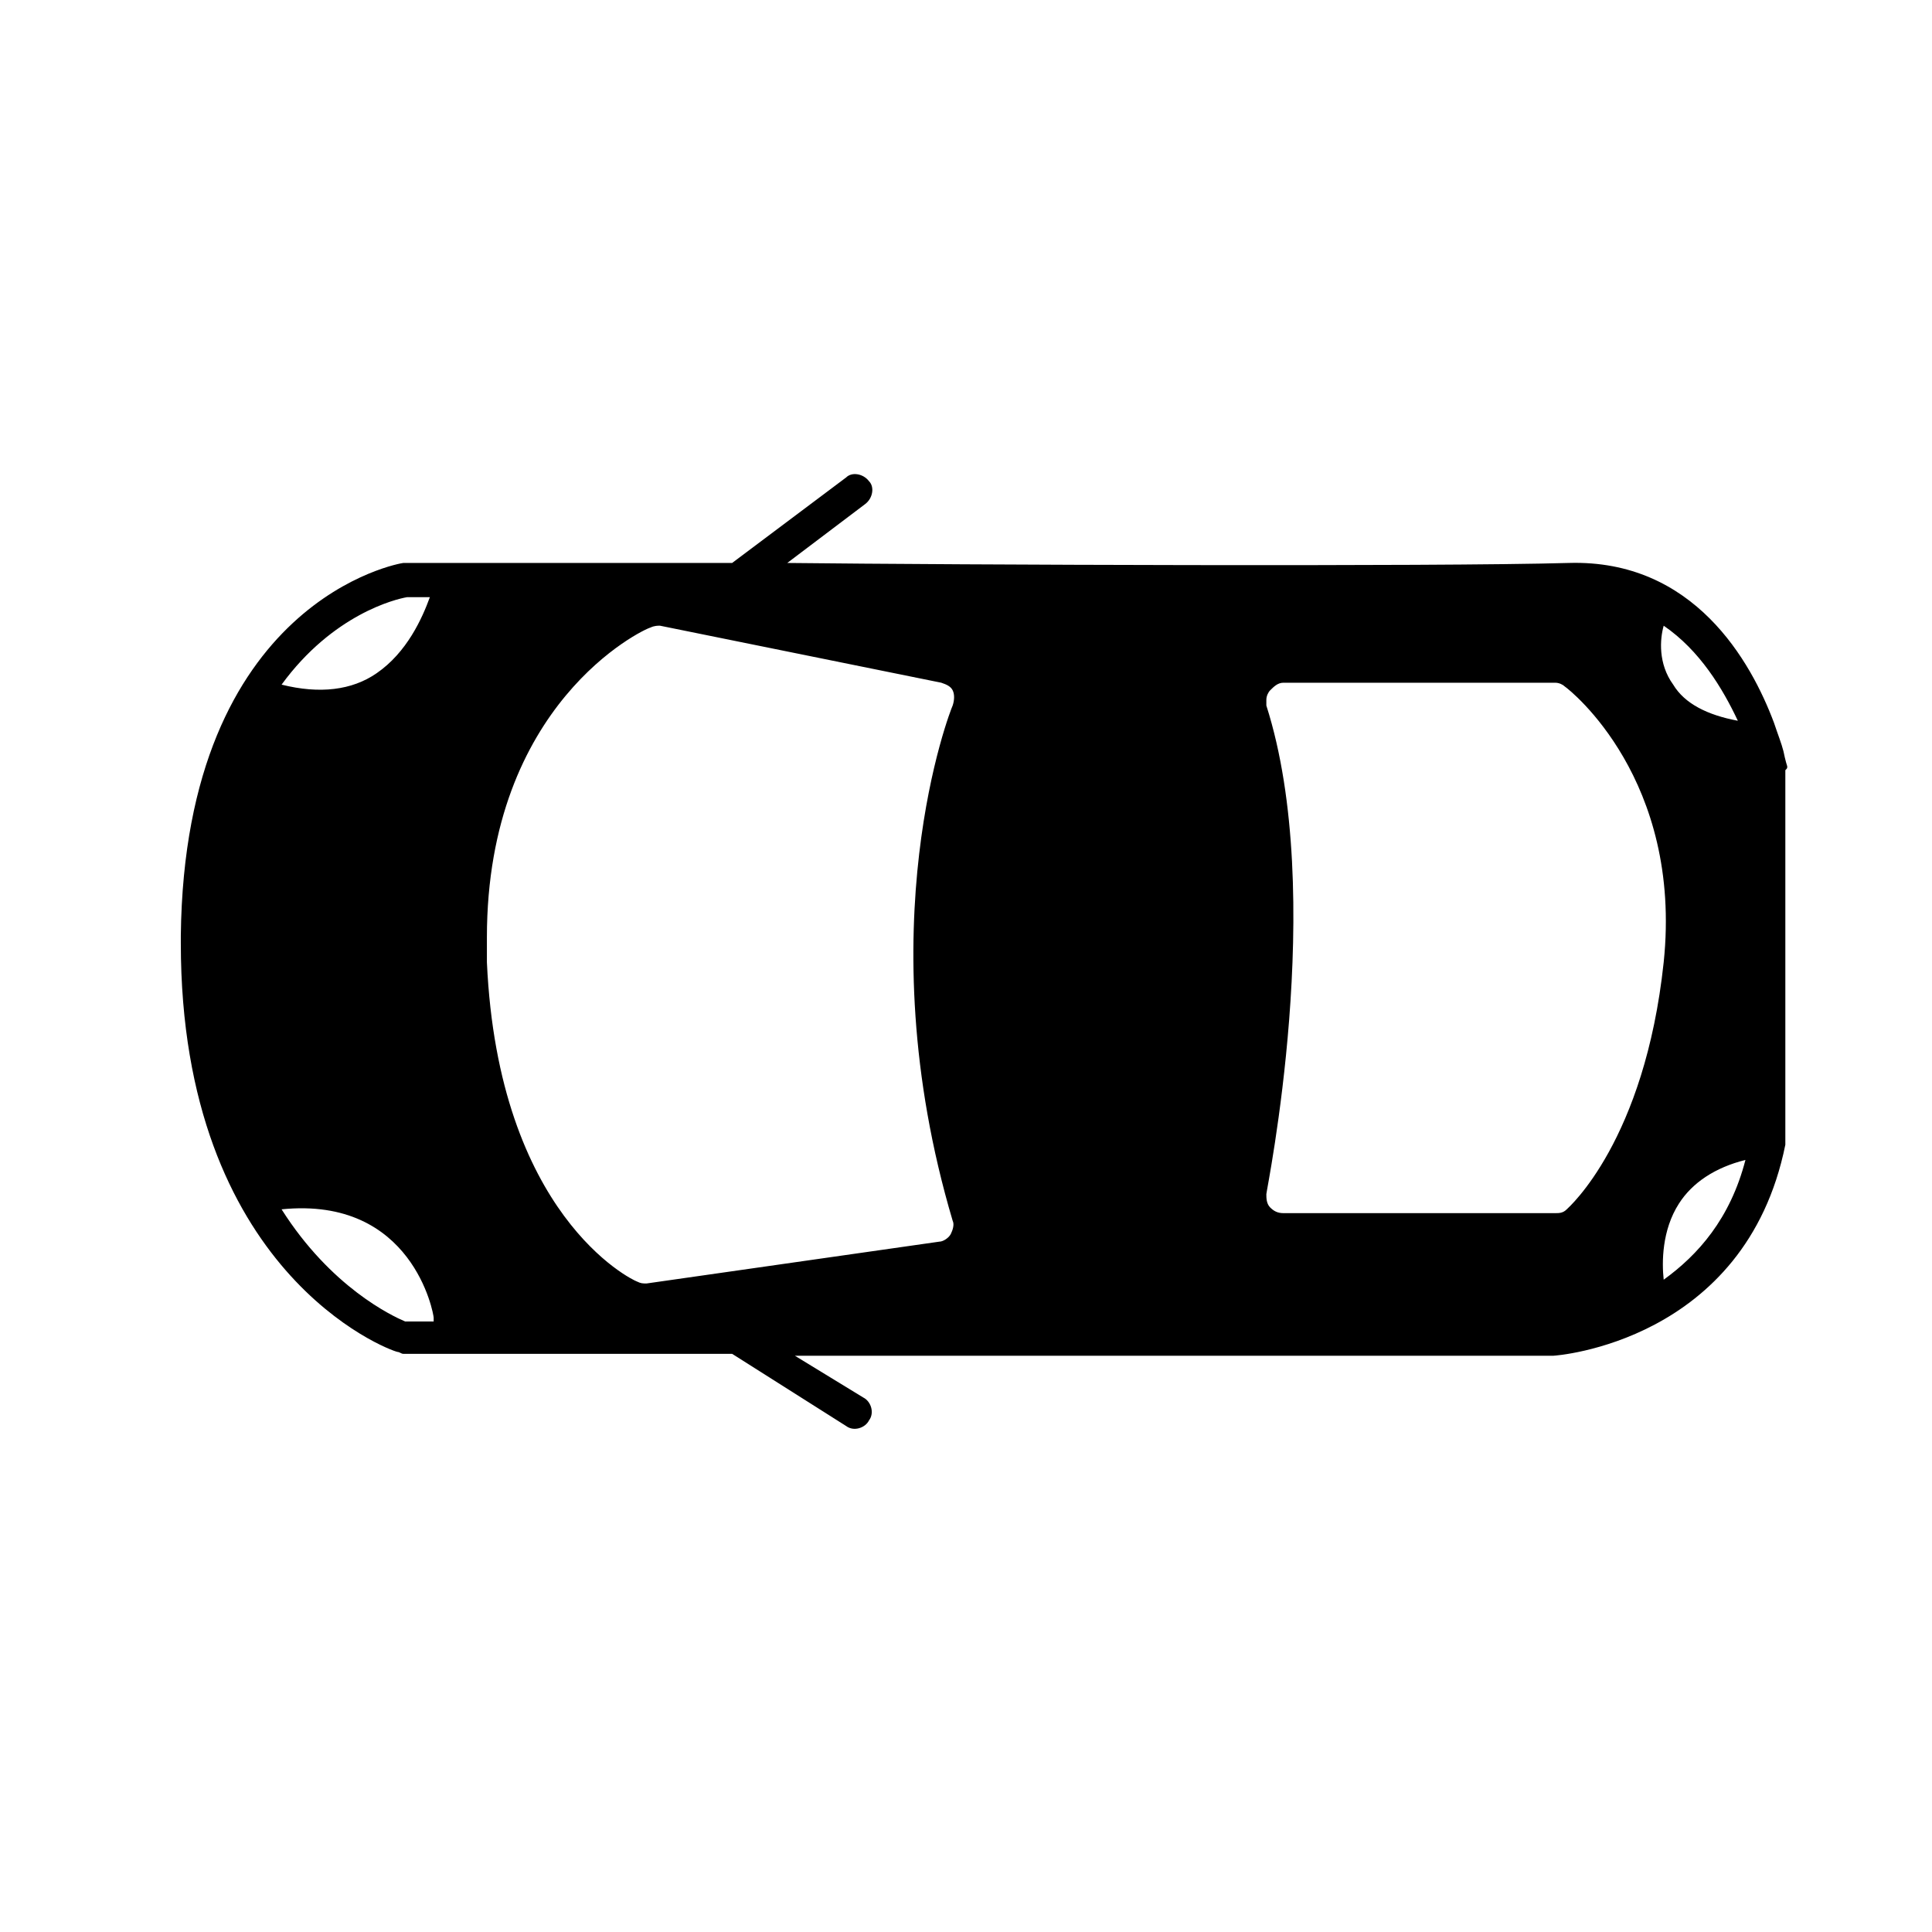 <?xml version="1.0" encoding="UTF-8"?>
<!-- Uploaded to: ICON Repo, www.svgrepo.com, Generator: ICON Repo Mixer Tools -->
<svg fill="#000000" width="800px" height="800px" version="1.1" viewBox="144 144 512 512" xmlns="http://www.w3.org/2000/svg">
 <path d="m617.64 347.1s-0.504-1.512-1.008-4.031c-0.504-2.016-1.512-4.535-2.519-7.559-6.047-16.121-21.16-43.328-54.41-42.32-35.266 1.008-161.72 0.504-207.07 0l20.656-15.617c2.016-1.512 2.519-4.535 1.008-6.047-1.512-2.016-4.535-2.519-6.047-1.008l-30.23 22.672-86.652 0.004h-0.504c-0.504 0-57.938 9.574-58.945 98.746v2.016c0 87.16 54.914 107.82 57.434 108.32 0.504 0 1.008 0.504 1.512 0.504h87.16l30.23 19.145c2.016 1.512 5.039 0.504 6.047-1.512 1.512-2.016 0.504-5.039-1.512-6.047l-18.141-11.082h201.02c0.504 0 50.883-3.527 61.465-55.922v-0.504-1.008-97.742c0.504-0.504 0.504-0.504 0.504-1.008zm-365.77-44.84h6.047c-2.016 5.543-6.047 14.609-14.105 20.152-6.551 4.535-15.113 5.543-25.191 3.023 13.602-18.641 30.227-22.672 33.25-23.176zm-0.504 191.95c-3.527-1.512-19.648-9.07-32.746-29.727 34.762-3.527 40.305 27.711 40.305 28.719v1.008zm145.1-26.703c0.504 1.008 0 2.519-0.504 3.527-0.504 1.008-2.016 2.016-3.023 2.016l-77.586 11.082c-1.008 0-1.512 0-2.519-0.504-1.512-0.504-36.777-17.633-39.801-84.641v-6.551c0-61.969 41.312-81.617 43.328-82.121 1.008-0.504 2.016-0.504 2.519-0.504l74.562 15.113c1.512 0.504 2.519 1.008 3.023 2.016 0.504 1.008 0.504 2.519 0 4.031-0.504 1.012-23.176 58.445 0 136.54zm188.43-157.69c9.574 6.551 15.617 16.625 19.648 25.191-8.062-1.512-14.105-4.535-17.129-9.574-4.031-5.539-3.527-12.09-2.519-15.617zm-25.695 154.67c-1.008 1.008-2.016 1.008-3.023 1.008h-72.047c-1.512 0-2.519-0.504-3.527-1.512-1.008-1.008-1.008-2.519-1.008-3.527s16.121-79.098 0-129.48v-1.512c0-1.008 0.504-2.016 1.008-2.519 1.008-1.008 2.016-2.016 3.527-2.016l72.047 0.004c1.008 0 2.016 0.504 2.519 1.008 1.512 1.008 31.234 24.688 26.199 73.051-5.039 47.359-25.191 64.992-25.695 65.496zm25.695 18.645c-0.504-4.535-0.504-13.098 4.031-20.152 3.527-5.543 9.574-9.574 17.633-11.586-4.031 15.613-12.598 25.188-21.664 31.738z"/>
</svg>